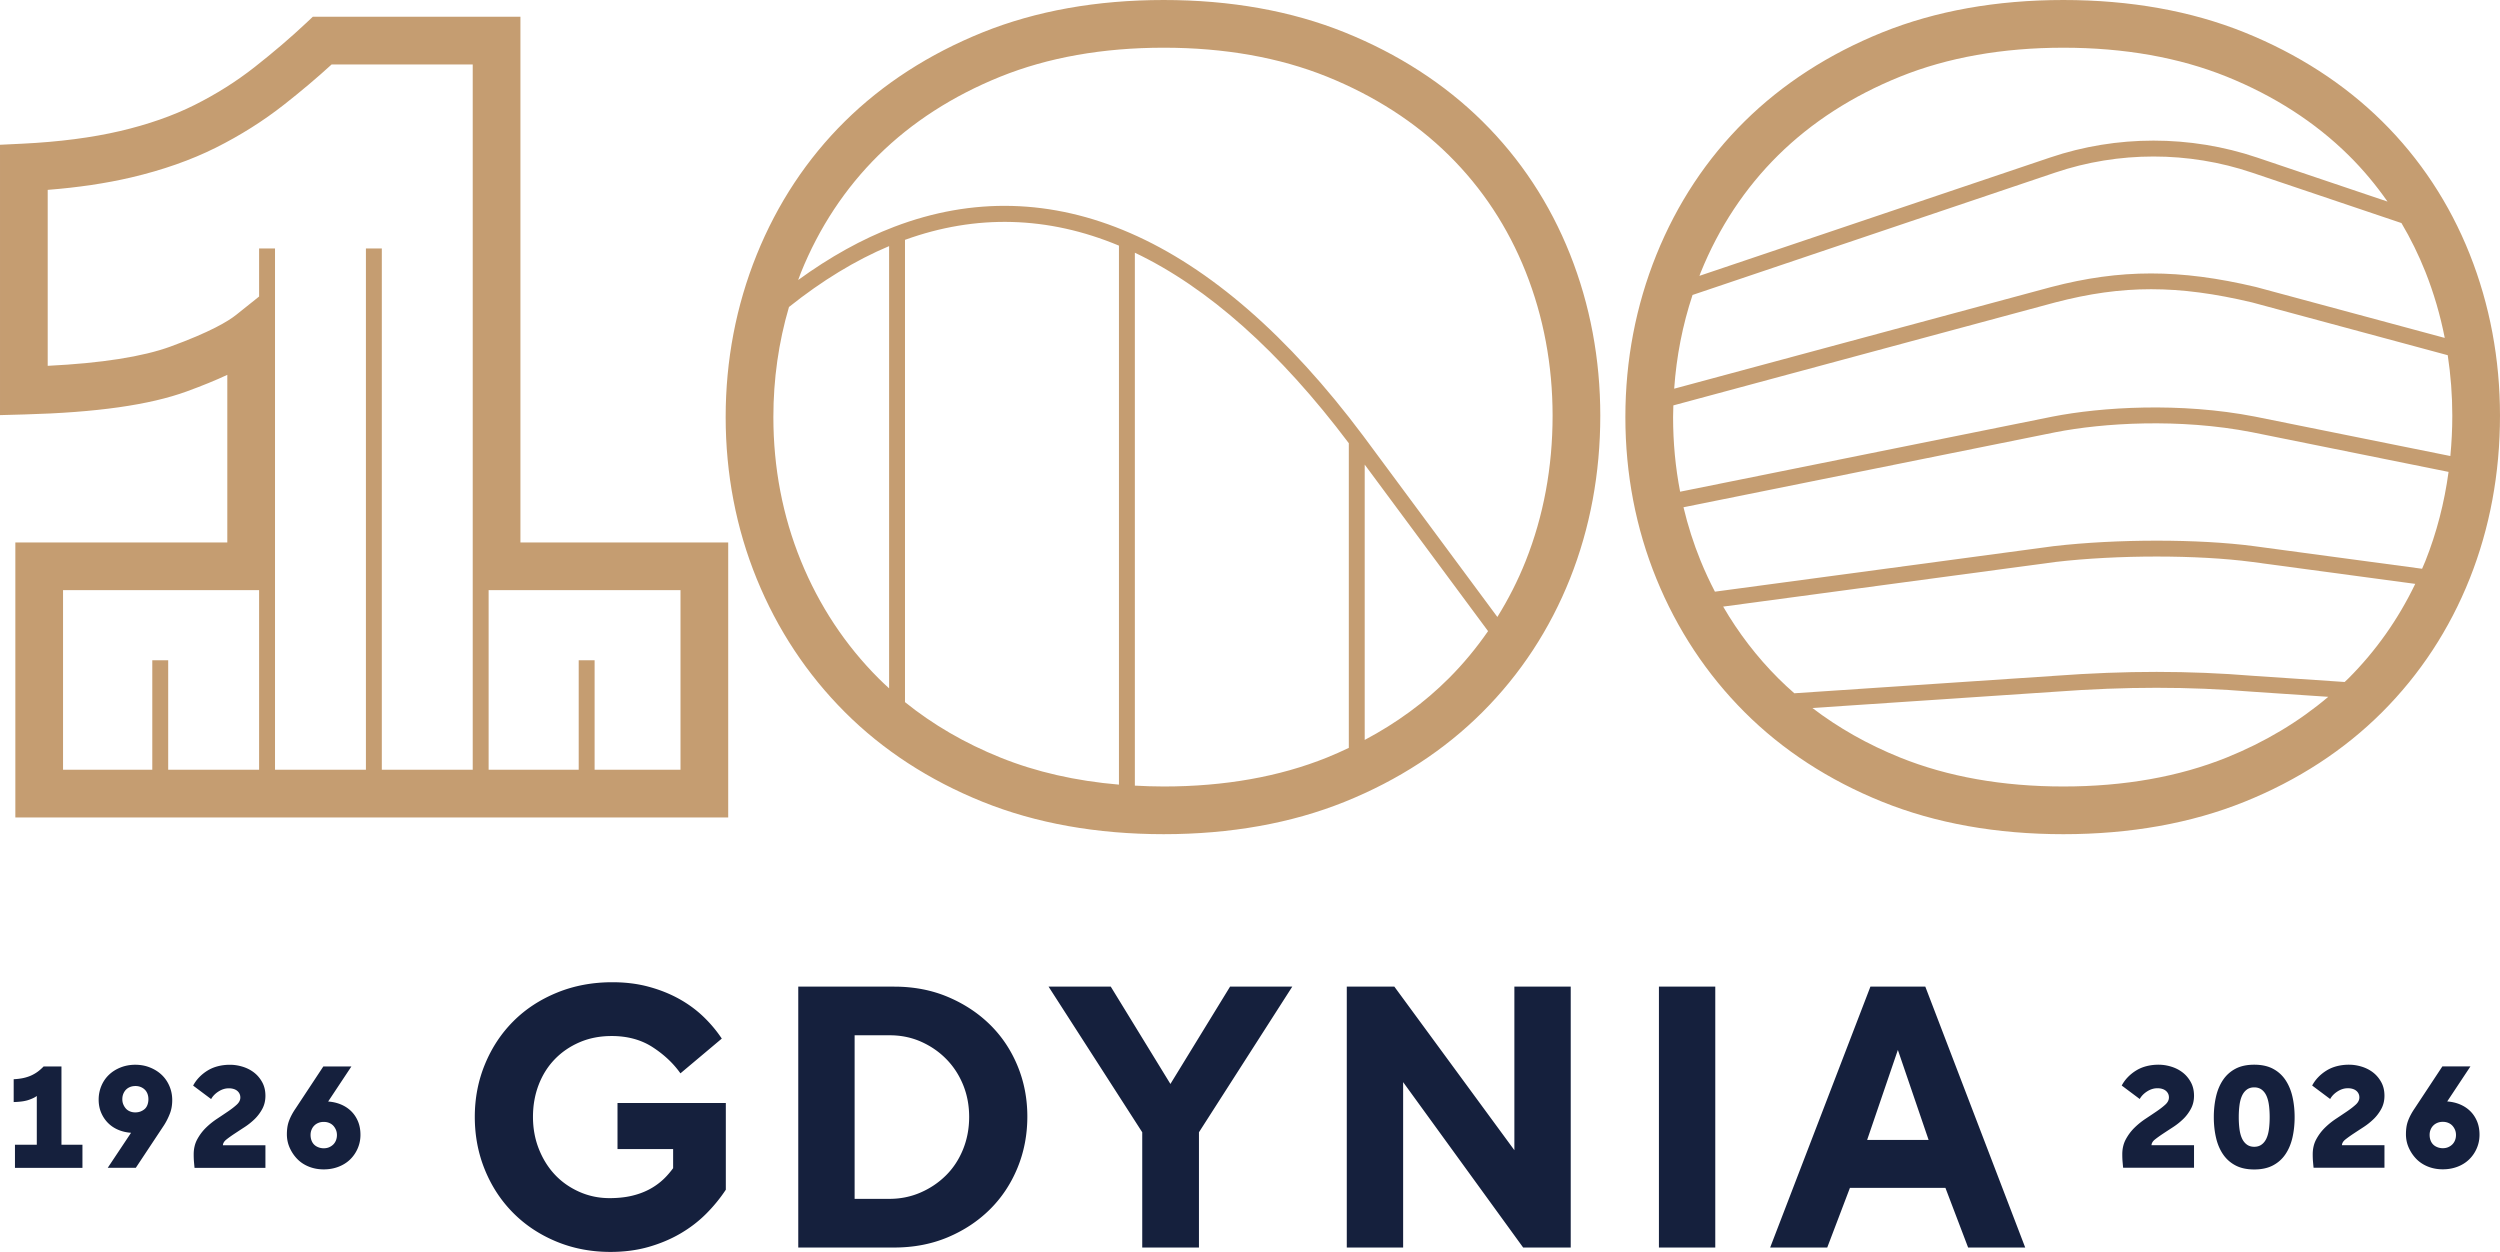 <svg xmlns="http://www.w3.org/2000/svg" xml:space="preserve" width="468.374" height="234.548" style="shape-rendering:geometricPrecision;text-rendering:geometricPrecision;image-rendering:optimizeQuality;fill-rule:evenodd;clip-rule:evenodd" viewBox="0 0 12642.72 6331.09"><defs><style>.fil0,.fil1{fill:#c59d71;fill-rule:nonzero}.fil1{fill:#15203d}</style></defs><g id="Warstwa_x0020_1"><path d="M3441.34 2984.5v908.18h-434.35v-553.54h-80.44v553.54h-455.51V2984.5zm-3122.53 0h991.49v908.18H850.58v-553.54h-80.44v553.54H318.81zm543.27-1231.87c-140.42 51.3-348.93 83.96-620.83 97.41V960.18c153.87-12.06 295.33-33.1 421.76-62.73 159.1-37.3 303.22-87.97 428.33-150.52 124.23-62.18 240.32-135.37 344.97-217.64 86.76-68.14 167.56-136.4 240.81-203.39h713.49v3566.78h-459.72V1256.59h-80.42v2636.09h-459.72v-2636.1h-80.43v242.95l-115.54 92.41c-41.21 32.97-132.33 87.61-332.69 160.68zM2631.85 84.67H1581.97l-34.88 32.8c-77.09 72.52-164.51 147.24-259.84 222.14-91.88 72.21-194.09 136.64-303.86 191.52-108.28 54.2-234.66 98.37-375.45 131.41-143.02 33.52-308.96 55-493.18 64.01L.02 732.08v1367.18l123.87-3.35c364.21-9.79 632.76-47.88 820.88-116.57 77.81-28.42 145.9-56.22 204.72-83.66v847.57H77.59v1390.66H3682.6V2743.25H2631.86V84.66zM7715.57 2836.89c-39.67 99.65-87.86 194.02-143.29 283.15l-678.81-916.46c-377.88-504.8-774.39-849.71-1178.56-1025.23-395.35-171.95-796.65-182.54-1192.74-31.41-162.57 61.83-325.15 152.43-485.82 269.12 4.67-12.42 9-24.95 13.99-37.24 92.04-228.03 224.14-427.9 392.5-594.05 168.7-166.54 376.06-300.14 616.19-397.12 240.82-97.11 518.63-146.39 825.82-146.39 307 0 584.86 49.28 825.79 146.39 240.02 96.98 447.38 230.59 616.15 397.12 168.34 166.2 299.16 364.67 388.73 589.84 90.28 227.14 136.08 471.9 136.08 727.69 0 260.46-45.81 507.65-136.03 734.59m-389.33 593.93c-122.05 122.18-264.59 226.09-424.8 311.09V2349.54l623.81 842.1c-59.07 85.31-125.21 165.44-199.01 239.18m-615.6 400.1c-240.93 97.16-518.79 146.39-825.79 146.39-49.48 0-97.91-1.78-145.79-4.33V1277.99c369.13 175.59 732.79 499.28 1082.01 963.37v1540.77c-36.08 17.09-72.71 33.57-110.44 48.79zm-1651.61 0c-180.09-72.64-341.69-166.58-482.41-280.24V1212.9c359.4-130.21 723.11-120.41 1082 29.25v2725.77c-218.4-18.49-419.37-64.29-599.59-137m-1008.89-994.95c-92.28-226.51-139.14-470.96-139.14-726.7 0-192.25 26.53-378.8 78.92-556.81 167.38-133.49 336.95-236.68 506.32-307.86v2236.35c-17.96-16.42-35.77-32.97-52.88-50.13-168.71-168.58-300.99-368.69-393.23-594.85zm3446.1-2222.96c-191.59-189.04-425.55-340.11-695.37-449.08C6531.15 55.14 6222.93.02 5884.84.02c-338.29 0-646.45 55.11-916.1 163.91-269.89 108.97-503.9 260.1-695.43 449.13-191.89 189.47-342.17 416.71-446.7 675.4-104.1 257.78-156.85 533.95-156.85 820.81 0 287.12 52.82 562.24 157.03 817.78 104.35 256.09 254.44 482.96 445.98 674.37 191.64 191.78 425.82 344.24 696.02 453.2 269.6 108.78 577.76 163.91 916.05 163.91 338.08 0 646.31-55.12 916.03-163.91 270.08-108.97 504.25-261.43 695.97-453.2 191.9-191.84 340.89-419.08 442.92-675.34 101.55-255.47 153.08-532.68 153.08-823.79 0-286.4-51.53-561.22-153.13-816.86-102.03-256.34-251.22-482.54-443.47-672.42M11876.18 3430.86c-6.15 6.13-12.72 11.92-18.99 18l-462.75-31.15c-324.84-26.46-643.66-26.53-1003.04-.06l-1317.36 88.28c-27.68-24.33-54.81-49.15-80.73-75.14-108.55-108.42-201.75-230.03-279.16-363.16l1681.12-225.84c311.58-36.39 719.95-36.32 993.12-.12l825.69 111.04c-85.9 178.57-198.95 339.19-337.91 478.16zm-615.66 400.03c-240.87 97.16-518.74 146.44-825.82 146.44-307.17 0-584.98-49.28-825.79-146.44-163.84-66.08-312.06-150.22-443.48-250.42l1231.55-82.56c355.39-26.23 670.3-26.23 991.49 0l385.8 25.97c-148.04 125.58-320.05 228.88-513.75 307.01M8992.71 784.73c168.7-166.46 376.06-300.13 616.2-397.04 240.81-97.17 518.62-146.39 825.79-146.39 307.08 0 584.95 49.21 825.82 146.32 240.08 96.98 447.42 230.66 616.15 397.11 73.07 72.16 138.59 150.78 197.25 234.66l-659.64-222.67c-337.93-114.14-709.78-114.2-1047.09 0L8594.2 1394.96c2.07-5.35 3.89-10.82 6.07-16.17 92.06-227.98 224.16-427.84 392.45-594.06zm-433.39 706.92 1833.53-618.75c320.81-108.55 674.43-108.55 995.67 0l755.85 255.11c46.24 78.11 86.7 160.38 121.07 246.64 42.77 107.63 75.26 219.34 97.89 334.2l-955.21-257.59c-385.06-91.27-684.77-91.22-1034.79.24l-1906.84 514.17c11.44-163.44 42.46-322.05 92.84-474.03zm2844.65 615.23c-379.1-73.91-777.8-48.43-1024.68 0L8496.54 2486.6c-23.68-122.36-35.59-248.37-35.59-377.28 0-19.83.79-39.48 1.33-59.19l1931.68-520.88c340.41-88.93 619.55-88.88 994.4-.05l990.06 267.1c15.1 99.9 23.07 201.99 23.07 305.97 0 68.99-3.47 136.96-9.86 203.88l-987.65-199.26zm844.74 769.35-849.64-114.26c-279.09-37.06-695.6-37.06-1013.75 0L8672.5 2992.13c-26.28-50.62-50.56-102.58-72.4-156.18-35.72-87.67-64.5-178.09-86.52-270.74l1881.35-379.42c239.37-47.03 626.07-71.61 993.37-.05l994.28 200.66c-21.23 157.03-60.34 307.8-117.05 450.53-5.29 13.26-11.26 26.17-16.8 39.31zm240.94-1590.84c-102.09-256.38-251.29-482.58-443.48-672.36-191.59-188.97-425.53-340.1-695.42-449.13C11081.1 55.18 10772.88.01 10434.7.01c-338.2 0-646.43 55.17-916.08 163.89-269.9 109.03-503.89 260.16-695.36 449.19-191.91 189.41-342.25 416.65-446.7 675.29-104.1 257.78-156.91 533.95-156.91 820.93 0 287.17 52.86 562.3 157.03 817.7 104.41 256.1 254.5 483.02 445.96 674.37 191.65 191.79 425.78 344.31 696.03 453.27 269.6 108.79 577.83 163.91 916.03 163.91 338.18 0 646.4-55.11 916.05-163.91 270.14-108.97 504.3-261.44 696.02-453.2 191.78-191.78 340.79-419.02 442.88-675.4 101.54-255.43 153.07-532.55 153.07-823.8 0-286.44-51.53-561.26-153.07-816.86" class="fil0"/><path d="M186.07 5542.33c-4.25 3.35-9.55 6.57-15.76 9.68-6.19 3.1-13.99 6.32-23.3 9.67-9.29 3.35-20.31 6.02-32.97 7.9-12.71 1.89-27.61 3.11-44.84 3.59v-115.42c18.68-.96 35.54-3.1 50.56-6.45 15.1-3.35 28.79-8.04 41.26-13.99 12.4-5.97 23.47-12.78 33.34-20.45 9.79-7.66 18.49-15.51 26.16-23.66h90.29v395.77h106.12v116.88H75.65v-116.88h110.43v-246.64zM685.31 5492.15c-10.54 0-19.83 1.7-27.98 5.05-8.09 3.35-14.91 7.86-20.44 13.63-5.48 5.65-9.93 12.66-13.27 20.75-3.35 8.15-4.99 17.22-4.99 27.26s1.76 19.1 5.37 27.25c3.58 8.09 8.02 15.04 13.26 20.75 5.29 5.77 11.99 10.27 20.08 13.62 8.15 3.35 16.97 5.06 26.53 5.06 10.52 0 19.83-1.71 27.98-5.06 8.09-3.35 15.03-7.6 20.75-12.87 5.77-5.24 10.16-12.18 13.26-20.75 3.15-8.64 4.67-17.96 4.67-27.99 0-10.04-1.52-19.11-4.67-27.26-3.1-8.09-7.49-15.1-13.26-20.75-5.72-5.77-12.66-10.28-20.75-13.63-8.15-3.35-16.99-5.05-26.53-5.05zm-.73-107.57c26.78 0 51.65 4.69 74.54 14.06 22.99 9.24 42.71 21.85 59.19 37.59 16.49 15.77 29.38 34.69 38.7 56.66 9.31 21.95 13.99 45.37 13.99 70.26 0 12.42-.96 24.21-2.85 35.47-1.95 11.26-4.81 21.83-8.64 31.87a337 337 0 0 1-13.64 30.86 303 303 0 0 1-17.14 30.11l-142.01 214.35H544.77l131.24-197.12c-.48 3.35-1.7 7.17-3.58 11.44-1.95 4.31-4.34 7.17-7.19 8.64-24.39-1.47-46.73-6.46-67.04-15.09-20.32-8.58-37.79-20.32-52.33-35.12-14.61-14.83-26.05-32.12-34.44-51.95-8.34-19.83-12.52-41.74-12.52-65.66 0-24.33 4.55-47.39 13.62-69.17 9.06-21.72 21.83-40.46 38.32-56.28 16.5-15.76 36.28-28.23 59.21-37.3 22.93-9.06 47.76-13.63 74.53-13.63zM1104.99 5519.75c-16.73 10.76-29.15 23.54-37.29 38.39L976.68 5490c8.08-15.28 18.38-29.39 30.78-42.29 12.47-12.91 26.65-24.29 42.65-34.08 16.07-9.79 33.6-17.09 52.68-21.83 19.16-4.82 39.26-7.17 60.24-7.17 21.05 0 42.15 3.22 63.46 9.67 21.29 6.44 40.4 16.11 57.38 29.01 16.97 12.9 30.97 29.33 41.92 49.16 11.01 19.83 16.5 42.89 16.5 69.18 0 24.33-5.24 46.36-15.77 65.95-10.52 19.6-23.54 36.88-39.05 51.97-15.58 15.02-32.54 28.6-50.94 40.51a7971 7971 0 0 0-50.86 33.33c-15.57 10.3-29.08 19.96-40.51 29.03-11.5 9.07-17.47 18.86-17.96 29.38h215.09v114.02H983.8c-.92-9.07-1.88-19.23-2.87-30.47-.96-11.26-1.4-23.8-1.4-37.67 0-28.67 5.97-53.97 17.88-75.98 11.99-21.98 26.4-41.33 43.38-58.06 16.99-16.72 35.72-31.87 56.29-45.56 20.56-13.62 39.42-26.22 56.63-37.96s31.76-23.06 43.74-34c11.94-11.08 17.96-23.02 17.96-35.91 0-7.17-1.46-13.63-4.31-19.35-2.87-5.7-6.81-10.64-11.86-14.71-5.01-4.02-11.08-7.19-18.27-9.31-7.17-2.13-15.02-3.22-23.66-3.22-18.2 0-35.59 5.35-52.33 16.13zM1637.24 5806.91c10.03 0 18.99-1.7 26.9-5.05 7.85-3.35 14.78-7.85 20.8-13.62 5.96-5.73 10.58-12.78 13.99-21.13 3.29-8.39 5-17.33 5-26.89 0-10.04-1.78-19.11-5.42-27.25-3.54-8.1-8.09-15.04-13.57-20.74-5.54-5.78-12.35-10.28-20.44-13.65-8.15-3.35-17.23-5.03-27.26-5.03-10.04 0-19.1 1.68-27.25 5.03-8.16 3.37-15.05 7.87-20.75 13.65-5.77 5.7-10.34 12.64-13.63 20.74-3.41 8.14-5.05 16.98-5.05 26.53 0 10.04 1.59 19.23 4.67 27.62 3.11 8.35 7.49 15.39 13.26 21.13 5.72 5.77 12.91 10.27 21.5 13.62 8.64 3.35 17.69 5.05 27.25 5.05zm0 106.77c-26.77 0-51.59-4.5-74.53-13.57-23.01-9.12-42.48-21.78-58.47-38.03-16.01-16.24-28.9-35.09-38.7-56.63-9.8-21.48-14.73-44.65-14.73-69.54 0-12.43.86-24.22 2.5-35.48 1.7-11.26 4.44-21.96 8.28-32.25 3.83-10.33 8.45-20.56 13.99-30.84 5.46-10.29 11.79-20.69 18.99-31.16l140.54-212.95h141.93l-131.23 197.87c-.43-3.85.49-7.92 2.92-12.24 2.38-4.24 4.99-7.11 7.85-8.57 24.4 1.46 46.85 6.45 67.42 15.02 20.56 8.64 38.07 20.26 52.68 34.81 14.61 14.6 25.92 31.82 34.06 51.65 8.1 19.83 12.17 42.16 12.17 66.99 0 24.4-4.69 47.34-13.99 68.87-9.31 21.48-22.09 40.1-38.34 55.92-16.24 15.76-35.89 28.11-58.82 36.87-22.93 8.89-47.78 13.26-74.54 13.26zM10858.09 5519.38c-16.8 10.78-29.15 23.57-37.31 38.39l-91.01-68.14c8.09-15.26 18.37-29.38 30.79-42.29 12.47-12.89 26.65-24.26 42.64-34.06 16.06-9.79 33.58-17.09 52.69-21.84 19.16-4.79 39.24-7.18 60.22-7.18 21.06 0 42.16 3.22 63.47 9.68 21.3 6.45 40.39 16.12 57.38 29.02 16.98 12.9 30.91 29.32 41.91 49.15 11.03 19.83 16.49 42.89 16.49 69.17 0 24.34-5.22 46.38-15.76 65.96-10.52 19.59-23.54 36.87-39.04 51.96a339 339 0 0 1-50.93 40.53 7907 7907 0 0 0-50.93 33.34c-15.51 10.27-29.02 19.96-40.46 29.02-11.51 9.05-17.46 18.84-17.96 29.38h215.08v114.02h-358.47c-.98-9.07-1.9-19.23-2.86-30.49-.99-11.24-1.47-23.78-1.47-37.65 0-28.67 6.02-53.98 17.96-76 11.92-21.95 26.4-41.31 43.38-58.03 16.97-16.73 35.72-31.89 56.27-45.57 20.57-13.64 39.42-26.23 56.65-37.97 17.21-11.74 31.75-23.06 43.74-34.01 11.94-11.07 17.88-22.99 17.88-35.89 0-7.19-1.4-13.62-4.25-19.35a44 44 0 0 0-11.88-14.72c-4.98-4.02-11.07-7.18-18.24-9.31-7.17-2.12-15.09-3.22-23.66-3.22-18.2 0-35.6 5.36-52.33 16.12zM11325.21 5709.39c2.38 18.43 6.57 34.2 12.54 47.34 6.02 13.14 14.12 23.55 24.4 31.15 10.27 7.67 22.81 11.51 37.65 11.51 14.8 0 27.32-3.84 37.67-11.51 10.28-7.6 18.38-18.01 24.34-31.15 5.97-13.14 10.15-28.9 12.54-47.34 2.38-18.37 3.58-38.39 3.58-59.87 0-21.55-1.2-41.49-3.58-59.87-2.39-18.38-6.57-34.32-12.54-47.7-5.96-13.33-14.06-23.85-24.34-31.52-10.34-7.61-22.86-11.49-37.67-11.49-14.83 0-27.37 3.88-37.65 11.49-10.28 7.67-18.38 18.19-24.4 31.52-5.97 13.39-10.16 29.32-12.54 47.7-2.37 18.37-3.59 38.32-3.59 59.87 0 21.48 1.22 41.49 3.59 59.87m-20.08 184.23c-25.8-13.56-46.84-32.31-63.09-56.28-16.24-23.85-28.11-51.96-35.47-84.2-7.42-32.25-11.13-66.81-11.13-103.61 0-36.81 3.71-71.31 11.13-103.62 7.37-32.25 19.23-60.41 35.47-84.57 16.25-24.09 37.29-43.01 63.09-56.63 25.8-13.63 57.38-20.44 94.66-20.44 37.24 0 68.81 6.81 94.61 20.44 25.85 13.62 46.86 32.54 63.09 56.63 16.25 24.17 28.07 52.33 35.54 84.57 7.37 32.31 11.08 66.81 11.08 103.62 0 36.8-3.71 71.36-11.08 103.61-7.48 32.24-19.29 60.34-35.54 84.2-16.23 23.97-37.24 42.73-63.09 56.28-25.8 13.64-57.38 20.44-94.61 20.44-37.29 0-68.86-6.8-94.66-20.44M11821.15 5519.38c-16.8 10.78-29.15 23.57-37.29 38.39l-91.02-68.14c8.08-15.26 18.36-29.38 30.78-42.29 12.47-12.89 26.65-24.26 42.65-34.06 16.06-9.79 33.57-17.09 52.68-21.84 19.16-4.79 39.24-7.18 60.24-7.18 21.05 0 42.15 3.22 63.46 9.68 21.29 6.45 40.39 16.12 57.38 29.02 16.97 12.9 30.9 29.32 41.91 49.15 11.02 19.83 16.49 42.89 16.49 69.17 0 24.34-5.22 46.38-15.75 65.96-10.53 19.59-23.56 36.87-39.06 51.96a338.4 338.4 0 0 1-50.93 40.53 8195 8195 0 0 0-50.93 33.34c-15.5 10.27-29 19.96-40.46 29.02-11.48 9.05-17.45 18.84-17.94 29.38h215.07v114.02h-358.47c-.99-9.07-1.9-19.23-2.87-30.49-.98-11.24-1.47-23.78-1.47-37.65 0-28.67 6.02-53.98 17.96-76 11.92-21.95 26.4-41.31 43.38-58.03 16.97-16.73 35.72-31.89 56.27-45.57 20.58-13.64 39.42-26.23 56.65-37.97 17.21-11.74 31.76-23.06 43.74-34.01 11.94-11.07 17.88-22.99 17.88-35.89 0-7.19-1.39-13.62-4.25-19.35-2.85-5.72-6.81-10.64-11.84-14.72-5.01-4.02-11.08-7.18-18.27-9.31-7.17-2.12-15.09-3.22-23.66-3.22-18.2 0-35.59 5.36-52.33 16.12zM12353.46 5806.56c10.04 0 18.98-1.7 26.89-5.05 7.9-3.35 14.84-7.86 20.8-13.63 5.96-5.72 10.65-12.78 14-21.11 3.35-8.4 4.99-17.33 4.99-26.89 0-10.03-1.76-19.11-5.35-27.26-3.61-8.09-8.16-15.03-13.64-20.75-5.54-5.77-12.35-10.27-20.44-13.62-8.15-3.35-17.21-5.06-27.25-5.06-10.05 0-19.11 1.71-27.26 5.06-8.09 3.35-15.03 7.85-20.75 13.62-5.77 5.72-10.34 12.66-13.63 20.75-3.41 8.15-5.05 16.97-5.05 26.53 0 10.04 1.59 19.23 4.69 27.63 3.1 8.32 7.54 15.38 13.26 21.11 5.7 5.77 12.9 10.28 21.48 13.63 8.64 3.35 17.71 5.05 27.26 5.05zm0 106.77c-26.78 0-51.6-4.5-74.54-13.56-22.93-9.14-42.41-21.78-58.47-38.03-16.01-16.24-28.9-35.11-38.7-56.65-9.8-21.46-14.66-44.65-14.66-69.54 0-12.4.79-24.21 2.43-35.47 1.7-11.24 4.45-21.95 8.28-32.24 3.83-10.34 8.45-20.58 13.99-30.85 5.48-10.28 11.86-20.68 18.99-31.15l140.54-212.95h141.94l-131.17 197.86c-.5-3.84.42-7.92 2.85-12.23 2.38-4.25 5-7.12 7.85-8.57 24.4 1.45 46.86 6.45 67.42 15.02 20.57 8.64 38.09 20.27 52.68 34.81 14.61 14.59 25.92 31.82 34.07 51.65 8.09 19.83 12.16 42.16 12.16 66.99 0 24.4-4.67 47.34-13.99 68.86-9.31 21.49-22.09 40.09-38.34 55.91-16.23 15.77-35.82 28.12-58.75 36.95-22.94 8.8-47.83 13.19-74.6 13.19zM3122.79 5811.07h281.26v96.61c-15.02 20.08-30.83 38.82-48.11 55.12-22.22 21.01-46.92 38.57-74 52.75-27.2 14.18-57.06 24.93-89.8 32.37-32.67 7.42-69.35 11.12-110.07 11.12-54.33 0-105.5-10.82-153.61-32.35-48.07-21.61-89.13-50.62-123.03-87-33.95-36.39-60.79-79.58-80.5-129.54-19.76-49.95-29.63-103.91-29.63-161.9 0-58.05 9.55-111.95 28.67-161.96 19.16-49.95 46.31-93.09 81.46-129.53 35.17-36.38 77.08-65.04 125.82-86.03 48.73-20.99 102.7-31.45 161.91-31.45 80.18 0 149.23 18.8 207.28 56.4 57.99 37.67 104.83 81.78 140.59 132.33l209.12-175.76c-27.14-40.77-58.9-78.36-95.28-112.93-36.44-34.49-77.76-64.44-124-89.74-46.25-25.25-97.17-45.34-152.65-60.12-55.55-14.84-116.02-22.21-181.36-22.21-101.19 0-194.64 17.59-280.36 52.75-85.74 35.12-159.1 83.23-220.19 144.32s-108.91 133.25-143.4 216.53c-34.56 83.24-51.85 172.36-51.85 267.4 0 94.98 16.97 184.04 50.93 267.39 33.89 83.23 81.4 155.77 142.49 217.39 61.02 61.69 133.78 110.12 218.3 145.3 84.51 35.17 176.13 52.74 274.82 52.74 69.06 0 132.94-8.41 191.53-25.02 58.58-16.66 112.25-39.18 160.98-67.54 48.73-28.35 92.25-61.68 130.45-99.89 38.2-38.27 71.56-78.97 99.96-122.17v-438.61h-547.76v233.21zM4869.66 5813.83c-20.99 51.22-50.01 95.03-87.01 131.35-36.99 36.46-79.88 65.17-128.61 86.09-48.73 20.99-100.82 31.46-156.3 31.46H4321.9v-827.22h177.68c56.68 0 109.44 10.83 158.18 32.38 48.73 21.66 91.32 50.93 127.71 87.97 36.37 36.99 64.72 80.5 85.12 130.45 20.31 49.94 30.54 103.91 30.54 161.89 0 59.21-10.53 114.46-31.46 165.62zm135.99-632.87c-59.89-58.54-130.77-105.14-212.77-139.7-82.08-34.54-172.43-51.78-271.12-51.78h-484.85v1319.35h484.85c98.68 0 189.04-17.28 271.12-51.78 82-34.56 152.89-81.4 212.77-140.67 59.86-59.25 106.41-129.23 139.75-210.03 33.28-80.8 49.95-167.5 49.95-260.04 0-91.2-16.67-176.98-49.95-257.18-33.34-80.18-79.89-149.54-139.75-208.19zM5918.9 5481.68l-301.66-492.21h-314.56l473.73 736.49v582.86h286.81v-582.86l471.95-736.49h-314.63zM7658.33 5816.62l-606.96-827.13H6810.8v1319.35h284.98v-836.45l606.96 836.45h240.57V4989.49h-284.98zM8389.32 6308.86h284.98V4989.45h-284.98zM9442.25 5764.78l155.45-455.21 155.46 455.21zm294.23-775.29h-277.62l-506.99 1319.35h288.63l114.74-301.66h482.95l114.76 301.66h288.69l-505.17-1319.35z" class="fil1"/></g></svg>